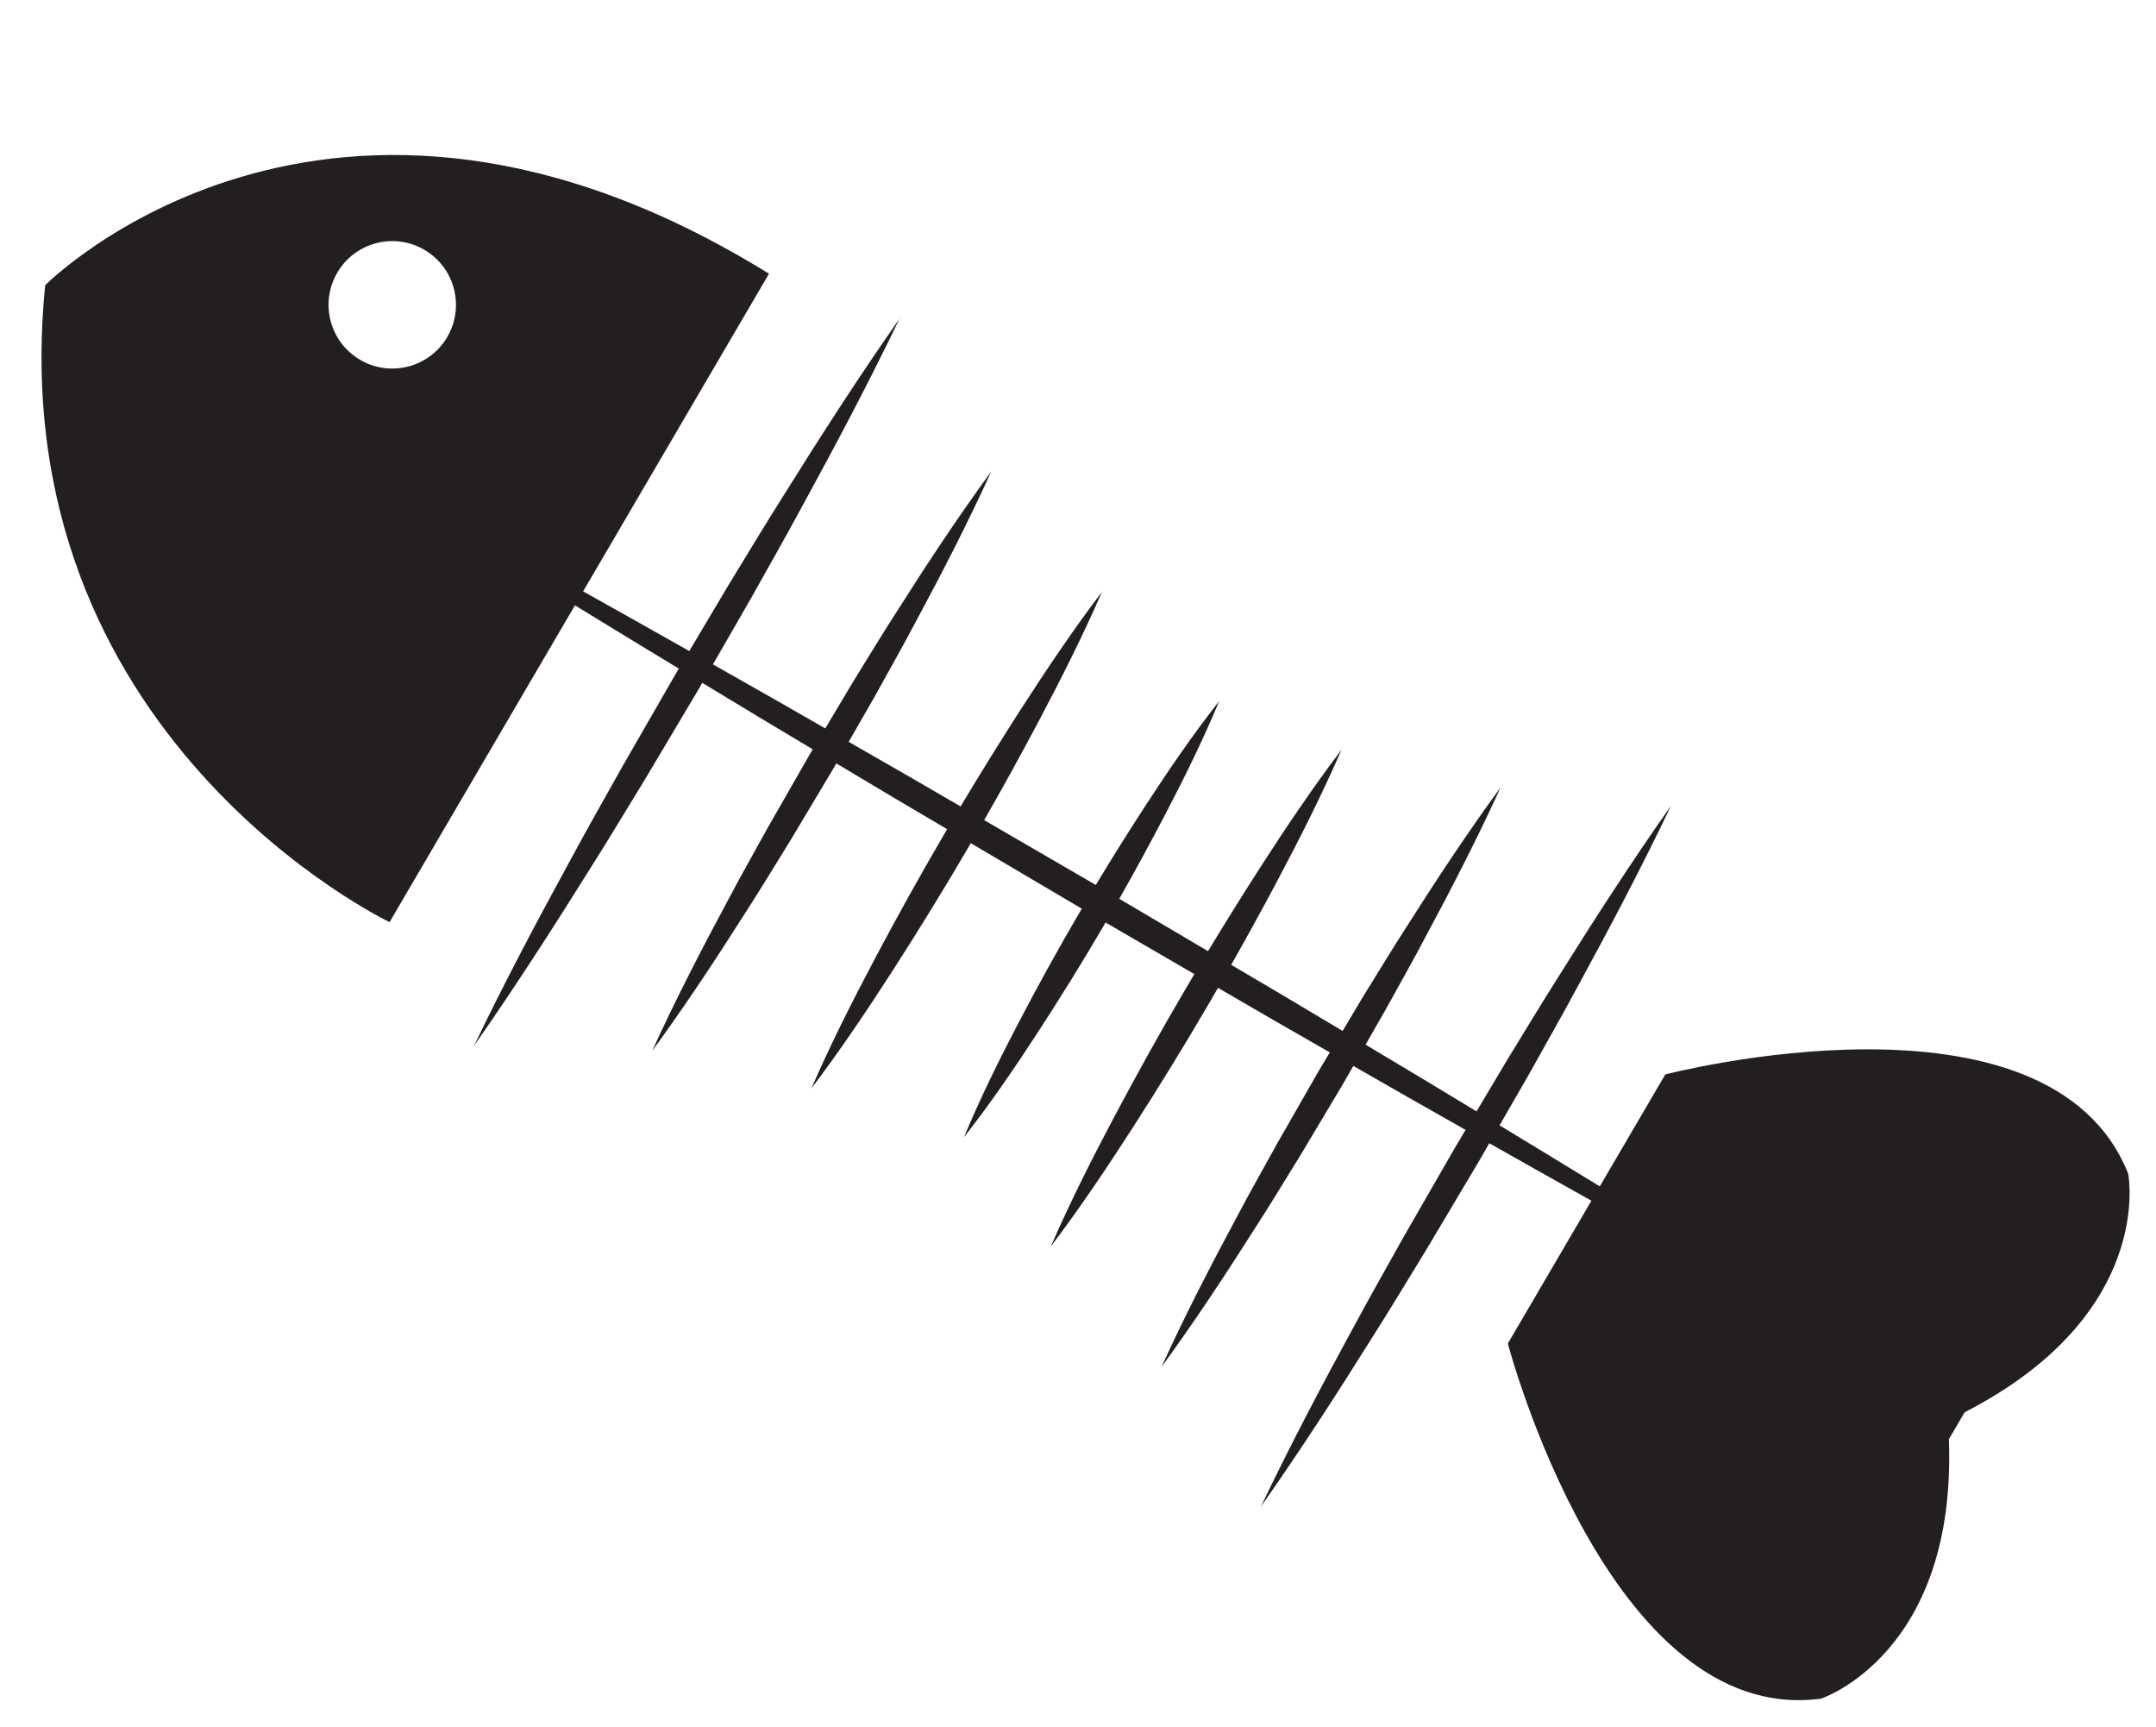 <?xml version="1.0" encoding="UTF-8"?><svg xmlns="http://www.w3.org/2000/svg" xmlns:xlink="http://www.w3.org/1999/xlink" height="273.9" preserveAspectRatio="xMidYMid meet" version="1.0" viewBox="40.4 47.9 342.0 273.9" width="342.0" zoomAndPan="magnify"><g id="change1_1"><path d="M 97.52 104.961 C 92.703 102.145 91.082 95.953 93.902 91.137 C 96.723 86.32 102.91 84.703 107.727 87.52 C 112.543 90.34 114.164 96.527 111.344 101.348 C 108.523 106.164 102.332 107.781 97.52 104.961 Z M 352.047 271.863 C 382.398 256.273 377.988 234.02 377.988 234.02 C 365.398 202.426 304.562 218.289 304.562 218.289 L 294.172 236.039 C 288.879 232.801 283.578 229.574 278.273 226.363 L 282.855 218.406 C 285.457 213.715 288.137 209.066 290.668 204.336 C 295.812 194.918 300.82 185.418 305.453 175.699 C 299.25 184.5 293.422 193.52 287.727 202.613 C 284.84 207.141 282.098 211.75 279.281 216.316 L 274.621 224.148 L 274.57 224.117 C 268.738 220.566 262.879 217.062 257.016 213.566 L 260.047 208.277 C 262.184 204.387 264.395 200.539 266.457 196.605 C 270.664 188.785 274.738 180.887 278.434 172.77 C 273.168 179.969 268.273 187.387 263.516 194.883 C 261.098 198.609 258.824 202.422 256.477 206.188 L 253.371 211.391 C 250.449 209.648 247.523 207.906 244.605 206.156 L 235.699 200.906 C 238.242 196.426 240.719 191.91 243.137 187.359 C 246.703 180.633 250.137 173.824 253.195 166.801 C 248.566 172.906 244.312 179.234 240.195 185.637 C 237.41 189.969 234.688 194.336 232.027 198.738 L 217.945 190.434 C 220.426 186.078 222.82 181.676 225.145 177.23 C 228.246 171.305 231.211 165.297 233.801 159.074 C 229.641 164.379 225.855 169.906 222.203 175.508 C 219.473 179.711 216.805 183.949 214.227 188.242 L 196.516 177.957 C 199.48 172.789 202.355 167.57 205.148 162.301 C 208.719 155.574 212.148 148.77 215.207 141.746 C 210.578 147.852 206.328 154.176 202.207 160.578 C 198.98 165.602 195.836 170.668 192.777 175.789 L 184.301 170.867 C 181.207 169.098 178.117 167.32 175.023 165.543 L 179.258 158.168 C 181.395 154.277 183.602 150.426 185.668 146.496 C 189.875 138.676 193.949 130.777 197.645 122.66 C 192.379 129.859 187.484 137.277 182.727 144.773 C 180.309 148.5 178.035 152.309 175.688 156.078 L 171.309 163.41 C 165.539 160.102 159.766 156.793 153.969 153.531 C 153.809 153.441 153.648 153.352 153.488 153.262 L 159.566 142.715 C 162.273 137.848 165.051 133.023 167.688 128.117 C 173.035 118.348 178.25 108.5 183.09 98.434 C 176.68 107.582 170.645 116.949 164.746 126.398 C 161.758 131.098 158.91 135.883 155.996 140.625 L 149.738 151.145 C 144.137 147.977 138.52 144.82 132.898 141.68 L 162.383 91.309 C 92.281 47.906 47.57 93.133 47.57 93.133 C 40.363 164.719 102.199 194.129 102.199 194.129 L 131.602 143.898 C 137.086 147.258 142.578 150.605 148.082 153.934 L 147.461 154.98 L 139.129 169.453 C 136.418 174.316 133.645 179.145 131.008 184.047 C 125.66 193.82 120.445 203.664 115.602 213.73 C 122.004 204.578 128.035 195.211 133.938 185.766 C 136.926 181.062 139.773 176.281 142.688 171.535 L 151.23 157.184 L 151.801 156.191 C 151.953 156.281 152.102 156.371 152.254 156.465 C 157.926 159.918 163.625 163.328 169.328 166.73 L 168.863 167.508 L 162.242 179.059 C 160.105 182.945 157.902 186.797 155.836 190.73 C 151.629 198.551 147.555 206.445 143.852 214.562 C 149.113 207.359 154.008 199.941 158.766 192.445 C 161.18 188.715 163.461 184.91 165.805 181.141 L 172.633 169.715 L 173.062 168.961 C 176.117 170.781 179.172 172.602 182.219 174.426 L 190.645 179.395 C 190.52 179.609 190.391 179.82 190.266 180.035 C 186.418 186.598 182.723 193.25 179.156 199.977 C 175.59 206.703 172.156 213.508 169.094 220.531 C 173.715 214.422 177.969 208.094 182.086 201.691 C 186.203 195.285 190.195 188.809 194.035 182.238 C 194.156 182.031 194.277 181.82 194.398 181.613 L 212 192 C 211.891 192.188 211.777 192.371 211.668 192.562 C 208.289 198.324 205.062 204.176 201.965 210.102 C 198.867 216.031 195.898 222.035 193.305 228.258 C 197.461 222.945 201.242 217.422 204.895 211.816 C 208.543 206.215 212.066 200.535 215.438 194.766 C 215.551 194.578 215.656 194.383 215.77 194.191 L 229.859 202.375 C 229.32 203.281 228.781 204.184 228.254 205.09 C 224.406 211.652 220.711 218.305 217.141 225.031 C 213.574 231.762 210.141 238.562 207.078 245.586 C 211.699 239.477 215.953 233.152 220.074 226.746 C 224.191 220.344 228.18 213.863 232.02 207.297 C 232.555 206.387 233.078 205.469 233.609 204.555 L 242.516 209.727 C 245.461 211.41 248.402 213.102 251.344 214.793 L 249.652 217.617 L 243.035 229.168 C 240.895 233.055 238.691 236.906 236.625 240.84 C 232.418 248.66 228.344 256.559 224.645 264.672 C 229.906 257.469 234.797 250.051 239.555 242.555 C 241.973 238.828 244.25 235.02 246.594 231.25 L 253.422 219.824 L 255.078 216.938 C 260.992 220.332 266.906 223.719 272.852 227.062 L 272.883 227.078 L 271.059 230.145 L 263.031 244.094 C 260.426 248.781 257.754 253.434 255.219 258.164 C 250.078 267.586 245.066 277.078 240.43 286.793 C 246.629 277.992 252.453 268.973 258.148 259.879 C 261.031 255.352 263.781 250.746 266.594 246.176 L 274.824 232.352 L 276.641 229.199 C 282.031 232.25 287.434 235.289 292.84 238.316 L 279.586 260.961 C 279.586 260.961 295.539 321.773 329.254 317.281 C 329.254 317.281 350.816 310.234 349.547 276.133 L 352.047 271.863" fill="#231f20"/></g></svg>
